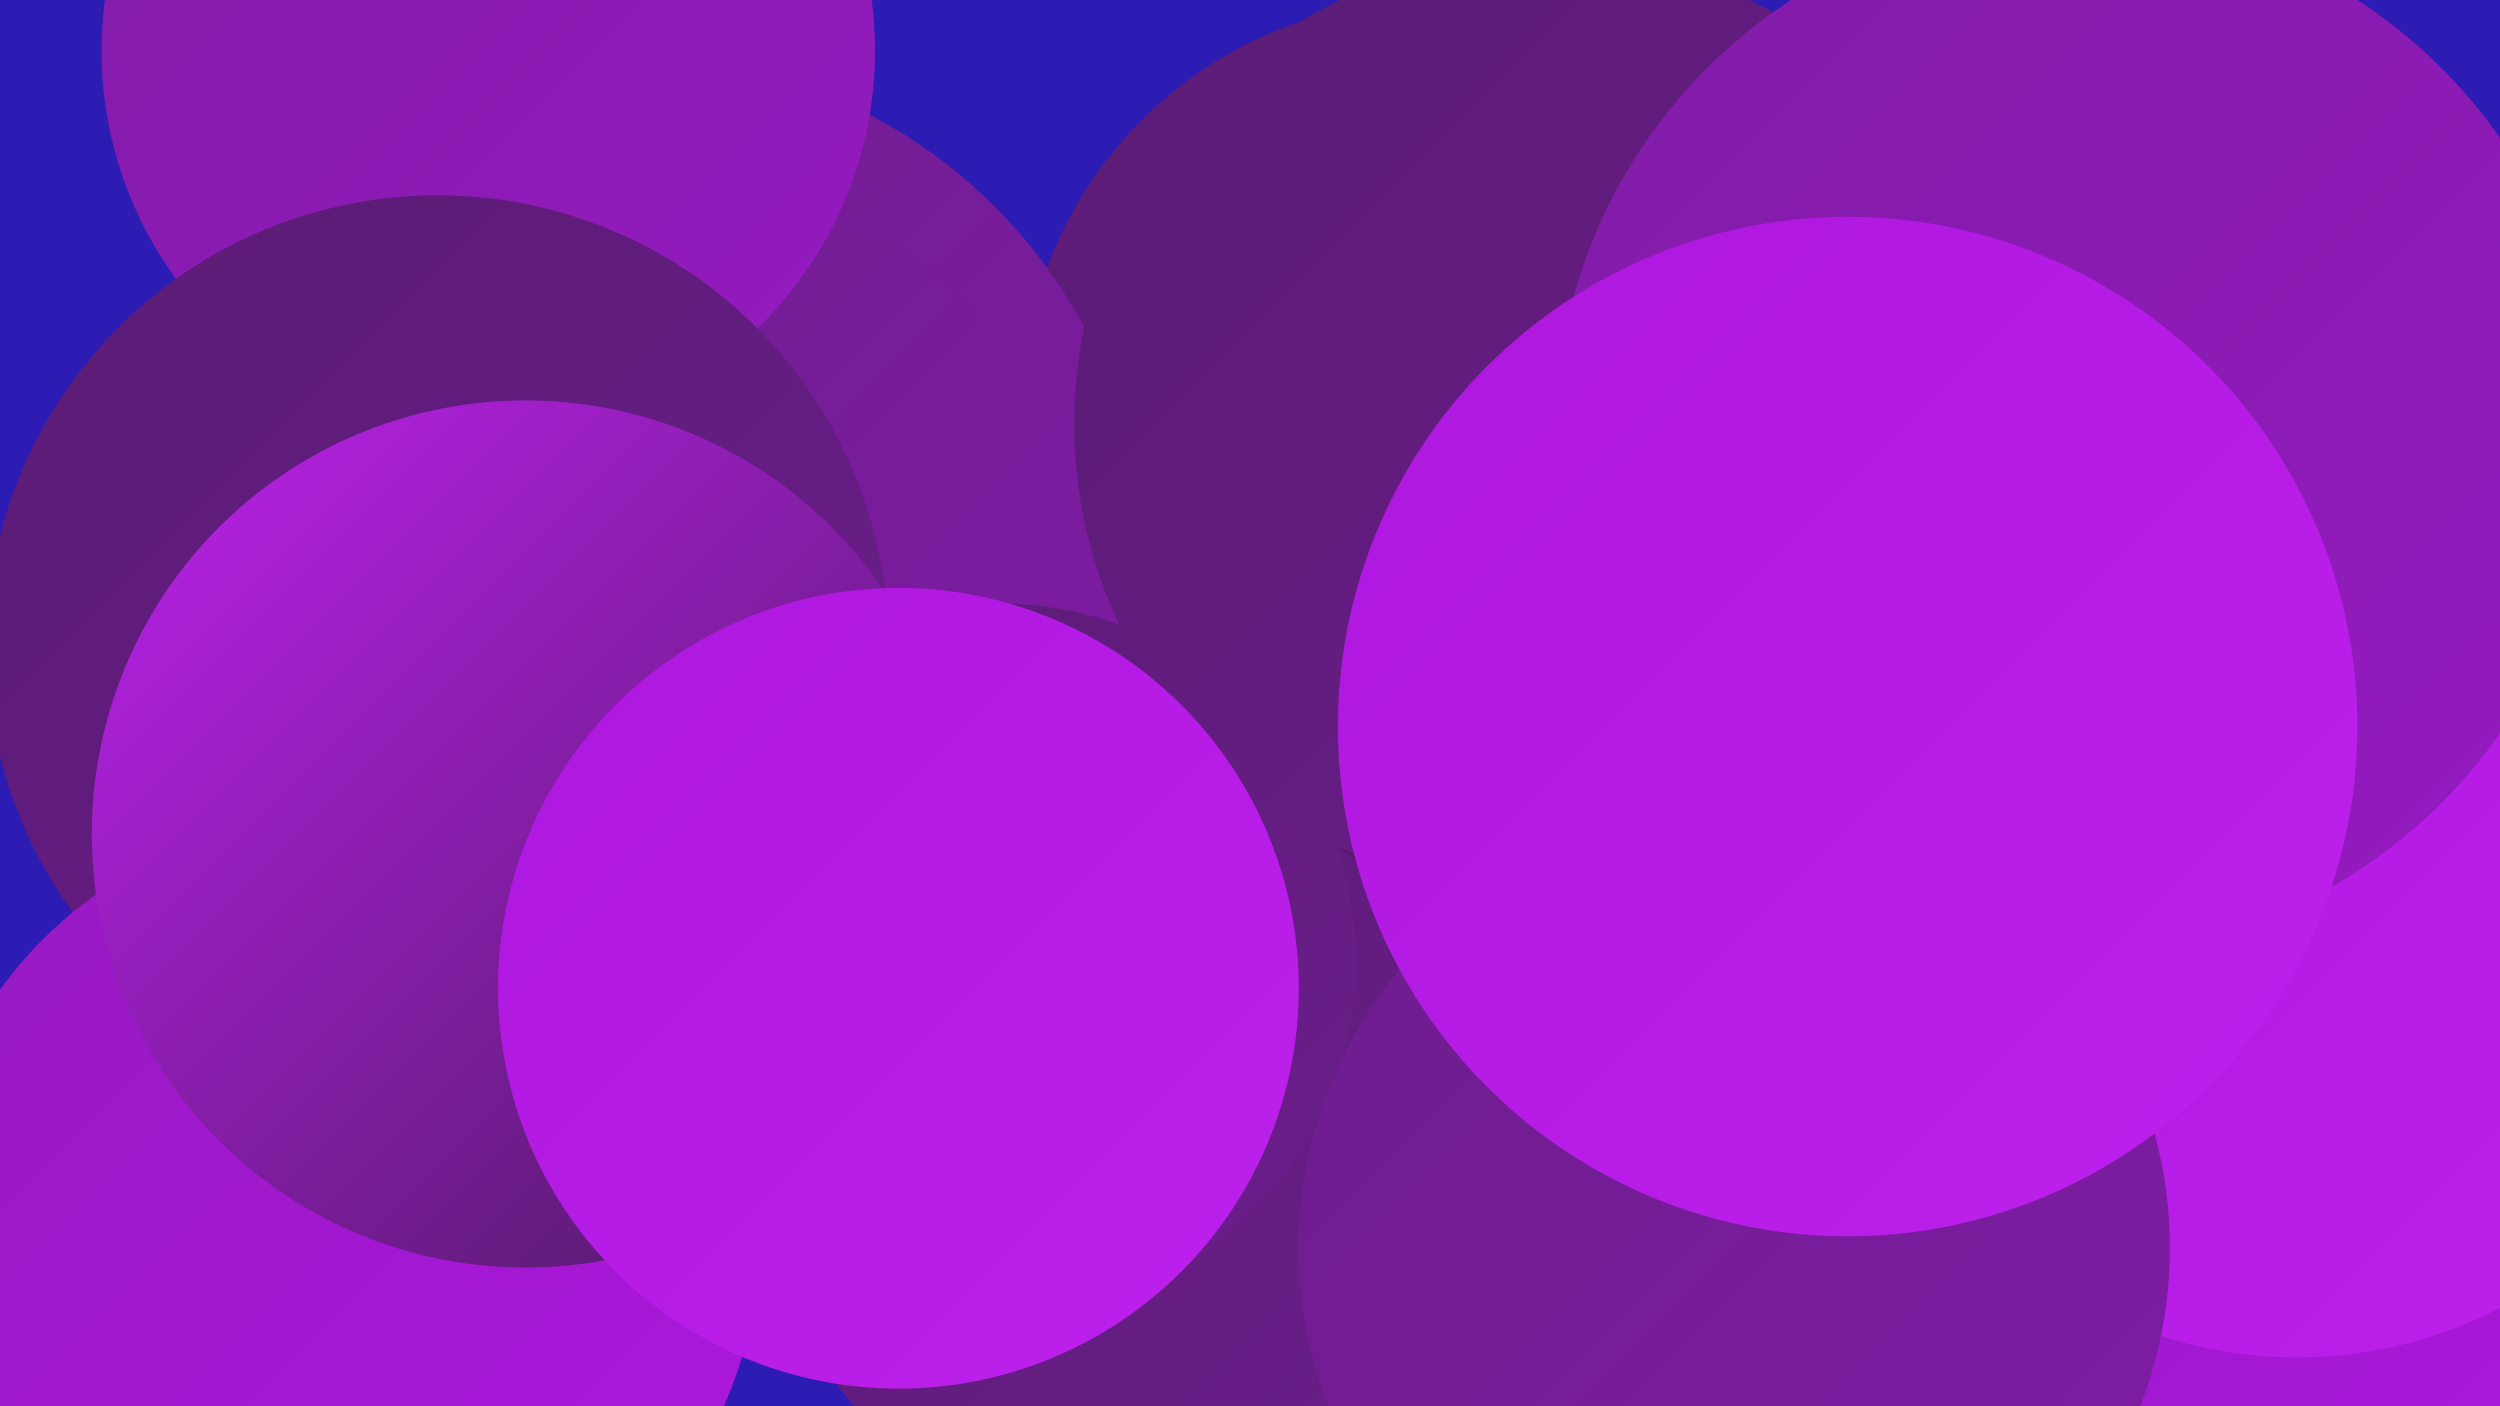 <?xml version="1.0" encoding="UTF-8"?><svg width="1280" height="720" xmlns="http://www.w3.org/2000/svg"><defs><linearGradient id="grad0" x1="0%" y1="0%" x2="100%" y2="100%"><stop offset="0%" style="stop-color:#471a5c;stop-opacity:1" /><stop offset="100%" style="stop-color:#591c73;stop-opacity:1" /></linearGradient><linearGradient id="grad1" x1="0%" y1="0%" x2="100%" y2="100%"><stop offset="0%" style="stop-color:#591c73;stop-opacity:1" /><stop offset="100%" style="stop-color:#6c1d8c;stop-opacity:1" /></linearGradient><linearGradient id="grad2" x1="0%" y1="0%" x2="100%" y2="100%"><stop offset="0%" style="stop-color:#6c1d8c;stop-opacity:1" /><stop offset="100%" style="stop-color:#801ca6;stop-opacity:1" /></linearGradient><linearGradient id="grad3" x1="0%" y1="0%" x2="100%" y2="100%"><stop offset="0%" style="stop-color:#801ca6;stop-opacity:1" /><stop offset="100%" style="stop-color:#961ac1;stop-opacity:1" /></linearGradient><linearGradient id="grad4" x1="0%" y1="0%" x2="100%" y2="100%"><stop offset="0%" style="stop-color:#961ac1;stop-opacity:1" /><stop offset="100%" style="stop-color:#ad17de;stop-opacity:1" /></linearGradient><linearGradient id="grad5" x1="0%" y1="0%" x2="100%" y2="100%"><stop offset="0%" style="stop-color:#ad17de;stop-opacity:1" /><stop offset="100%" style="stop-color:#be21ed;stop-opacity:1" /></linearGradient><linearGradient id="grad6" x1="0%" y1="0%" x2="100%" y2="100%"><stop offset="0%" style="stop-color:#be21ed;stop-opacity:1" /><stop offset="100%" style="stop-color:#471a5c;stop-opacity:1" /></linearGradient></defs><rect width="1280" height="720" fill="#2c1cb4" /><circle cx="734" cy="269" r="210" fill="url(#grad0)" /><circle cx="962" cy="233" r="229" fill="url(#grad1)" /><circle cx="581" cy="594" r="191" fill="url(#grad1)" /><circle cx="957" cy="246" r="244" fill="url(#grad0)" /><circle cx="733" cy="210" r="210" fill="url(#grad1)" /><circle cx="1085" cy="693" r="202" fill="url(#grad4)" /><circle cx="324" cy="291" r="262" fill="url(#grad2)" /><circle cx="338" cy="305" r="217" fill="url(#grad2)" /><circle cx="985" cy="379" r="253" fill="url(#grad1)" /><circle cx="1176" cy="469" r="226" fill="url(#grad5)" /><circle cx="250" cy="26" r="198" fill="url(#grad3)" /><circle cx="224" cy="331" r="231" fill="url(#grad1)" /><circle cx="511" cy="492" r="183" fill="url(#grad1)" /><circle cx="791" cy="217" r="241" fill="url(#grad1)" /><circle cx="174" cy="633" r="215" fill="url(#grad4)" /><circle cx="888" cy="639" r="223" fill="url(#grad2)" /><circle cx="269" cy="427" r="222" fill="url(#grad6)" /><circle cx="460" cy="506" r="205" fill="url(#grad5)" /><circle cx="1062" cy="223" r="266" fill="url(#grad3)" /><circle cx="946" cy="372" r="261" fill="url(#grad5)" /></svg>